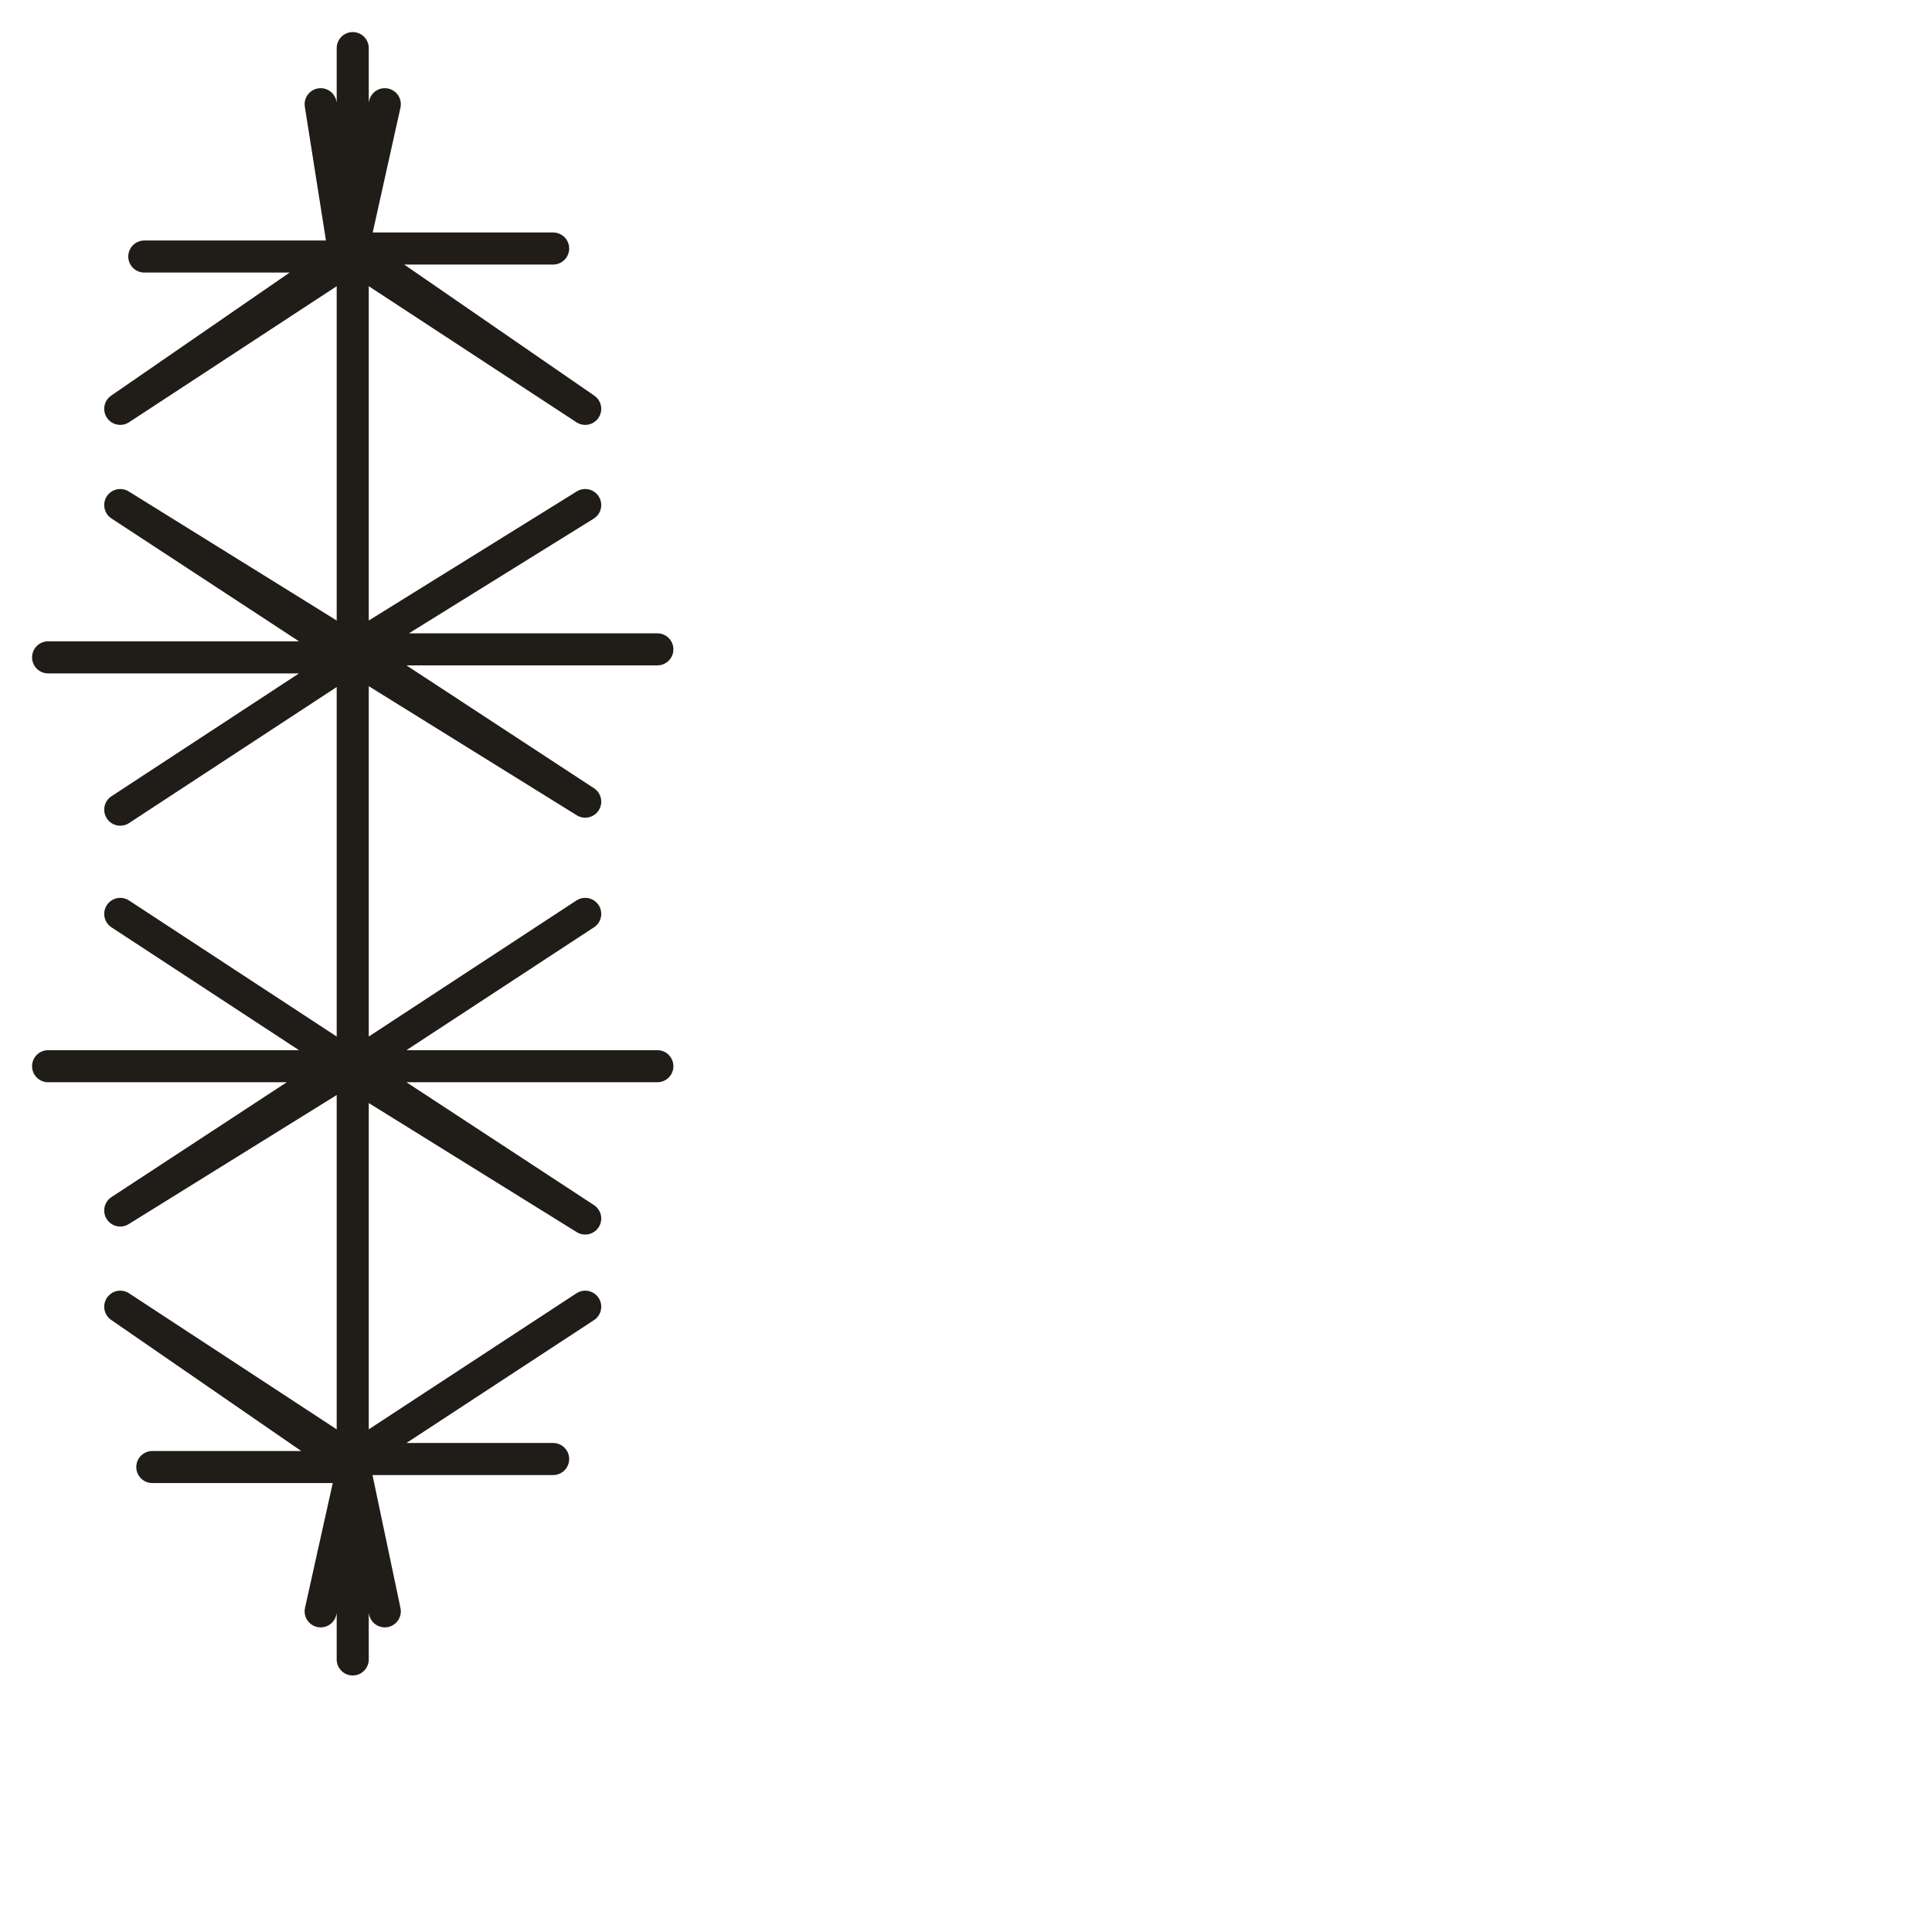 <?xml version="1.0" encoding="utf-8"?>
<!-- Generator: Adobe Illustrator 24.1.2, SVG Export Plug-In . SVG Version: 6.00 Build 0)  -->
<svg version="1.1" id="Ebene_1" xmlns="http://www.w3.org/2000/svg" xmlns:xlink="http://www.w3.org/1999/xlink" x="0px" y="0px"
	 viewBox="0 0 24.1 24.1" style="enable-background:new 0 0 24.1 24.1;" xml:space="preserve">
<style type="text/css">
	.st0{fill:none;stroke:#201D19;stroke-width:0.4;stroke-linecap:round;stroke-linejoin:round;stroke-miterlimit:22.926;}
</style>
<path class="st0" d="M4.4,0.6L4.4,0.6v2.5V0.6v2.5L1.5,5.1l2.9-1.9H1.8h2.5L4,1.3l0.4,1.8l0.4-1.8L4.4,3.1h2.5H4.4l2.9,2L4.4,3.2
	v2.4V3.2v2.4l0,0v2.5V5.7v2.5l-2.9,1.9l2.9-1.9H0.6h3.8L1.5,6.3l2.9,1.8l2.9-1.8L4.4,8.1h3.8H4.4l2.9,1.9L4.4,8.2v2.5V8.2v2.5v2.5
	v-2.5v2.5l-2.9,1.9l2.9-1.8H0.6h3.8l-2.9-1.9l2.9,1.9l2.9-1.9l-2.9,1.9h3.8H4.4l2.9,1.9l-2.9-1.8v2.4v-2.4v2.4v2.5v-2.5v2.5L4,20.1
	l0.4-1.8H1.9h2.5l-2.9-2l2.9,1.9l2.9-1.9l-2.9,1.9h2.5H4.4l0.4,1.9l-0.4-1.8v2.4v-2.4v2.4l0,0"/>
</svg>
